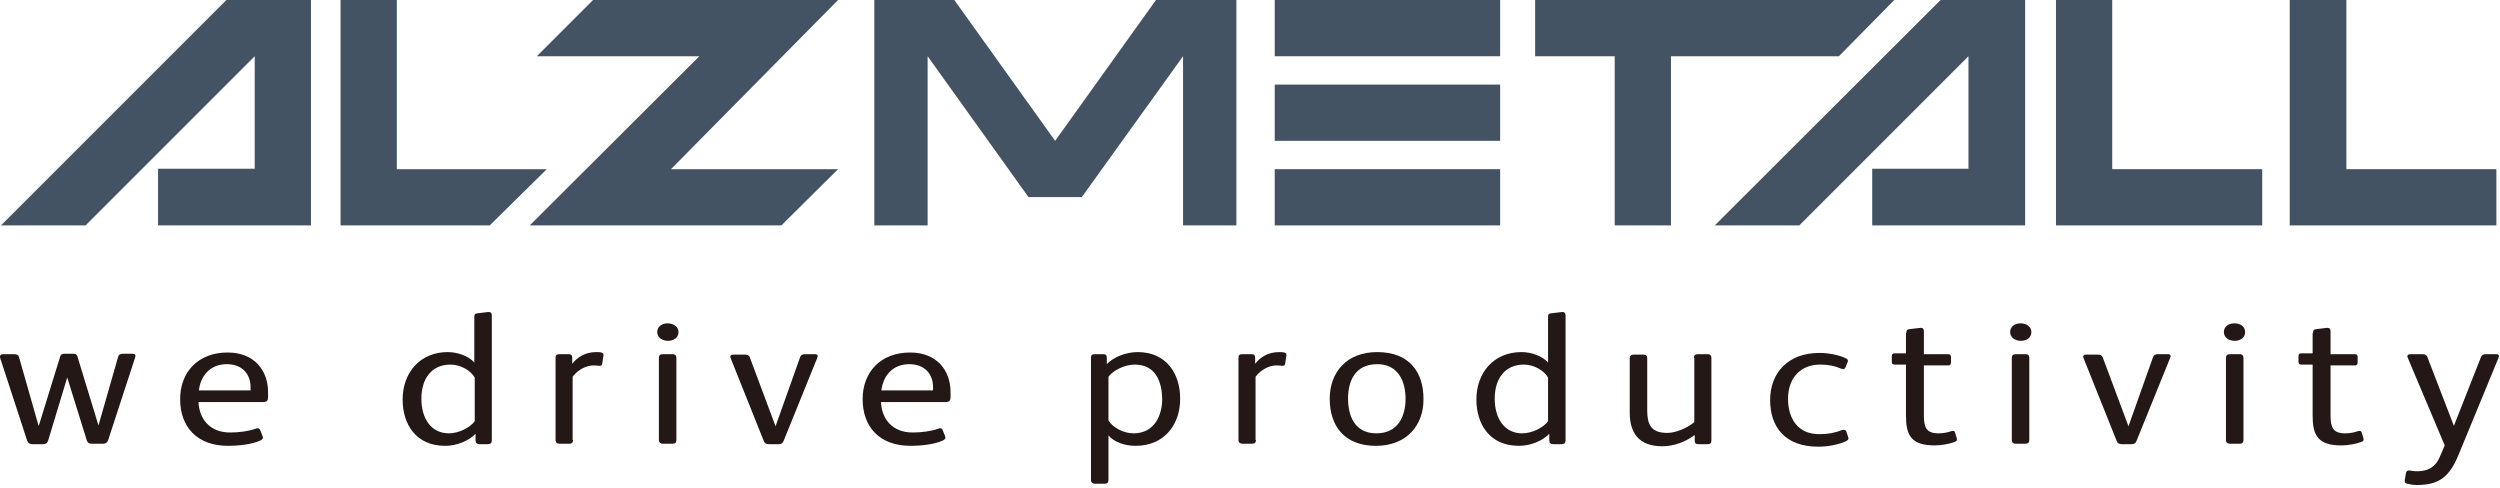 <svg width="600" height="117" viewBox="0 0 600 117" fill="none" xmlns="http://www.w3.org/2000/svg">
<path d="M187.533 54.1L201.133 40.6H161.033L201.133 0H142.333L128.833 13.5H167.833L127.133 54.1H187.533Z" fill="#435363"/>
<path d="M222.633 54.1V13.5L246.833 47.3H259.633L283.933 13.5V54.1H296.733V0H277.433L253.233 33.8L229.033 0H209.833V54.1H222.633Z" fill="#435363"/>
<path d="M360.033 40.601H305.933V54.101H360.033V40.601Z" fill="#435363"/>
<path d="M360.033 20.301H305.933V33.801H360.033V20.301Z" fill="#435363"/>
<path d="M360.033 0H305.933V13.5H360.033V0Z" fill="#435363"/>
<path d="M401.033 54.1V13.5H441.333L454.633 0H368.433V13.5H387.533V54.1H401.033Z" fill="#435363"/>
<path d="M542.933 54.1V40.6H506.933V0H493.433V54.1H542.933Z" fill="#435363"/>
<path d="M117.533 54.1L131.233 40.6H95.233V0H81.733V54.1H117.533Z" fill="#435363"/>
<path d="M599.133 54.1V40.6H563.133V0H549.533V54.1H599.133Z" fill="#435363"/>
<path d="M54.333 0L0.233 54.1H20.533L61.133 13.5V40.5H37.933V54.1H61.133H74.633V40.5V0H54.333Z" fill="#435363"/>
<path d="M465.733 0L411.533 54.1H431.833L472.433 13.5V40.5H449.333V54.1H472.433H486.033V40.5V0H465.733Z" fill="#435363"/>
<path d="M23.633 102.1L28.333 85.7C28.433 85.2 28.833 84.9 29.533 84.9H31.833C32.433 84.9 32.633 85.2 32.433 85.8L25.933 105.7C25.733 106.2 25.333 106.5 24.733 106.5H22.033C21.333 106.5 21.033 106.2 20.833 105.7L16.133 90.6L11.533 105.8C11.333 106.4 10.933 106.6 10.333 106.6H7.733C7.133 106.6 6.733 106.3 6.533 105.8L0.033 85.9C-0.067 85.5 0.033 85 0.733 85H3.333C4.033 85 4.433 85.2 4.533 85.6L9.233 102.1H9.333L14.433 85.6C14.533 85.1 14.933 84.9 15.433 84.9H17.633C18.033 84.9 18.333 85 18.533 85.4L23.633 102.1Z" fill="#231815"/>
<path d="M47.633 96.301C47.733 100.501 50.333 103.801 55.233 103.801C57.333 103.801 59.633 103.501 61.333 102.901C61.733 102.701 62.233 102.701 62.433 103.201L63.033 104.701C63.233 105.201 63.033 105.401 62.533 105.701C60.433 106.701 57.033 107.001 54.733 107.001C47.233 107.001 43.233 102.401 43.233 95.801C43.233 89.301 47.533 84.601 54.633 84.601C61.033 84.601 64.333 88.901 64.333 94.101V95.201C64.333 96.201 64.133 96.501 62.833 96.501H47.633V96.301ZM60.133 93.701V92.901C60.133 89.901 58.233 87.401 54.433 87.401C50.333 87.401 48.133 90.301 47.733 93.701H60.133Z" fill="#231815"/>
<path d="M106.833 107.001C99.733 107.001 96.633 101.701 96.633 95.901C96.633 89.301 100.933 84.501 107.433 84.501C109.733 84.501 112.433 85.401 113.833 87.001V76.101C113.833 75.501 113.933 75.301 114.533 75.201L117.033 74.901C117.733 74.801 118.033 75.101 118.033 75.701V105.701C118.033 106.301 117.733 106.601 117.033 106.601H115.133C114.433 106.601 114.133 106.301 114.133 105.701V104.101C112.533 105.801 109.633 107.001 106.833 107.001ZM113.933 90.601C112.933 88.901 110.533 87.501 108.133 87.501C103.633 87.501 101.133 90.801 101.133 95.701C101.133 100.401 103.433 104.001 107.733 104.001C110.033 104.001 112.733 102.701 113.933 101.101V90.601Z" fill="#231815"/>
<path d="M137.533 105.601C137.533 106.201 137.233 106.501 136.533 106.501H134.333C133.733 106.501 133.333 106.201 133.333 105.601V85.901C133.333 85.301 133.533 85.001 134.233 85.001H136.433C137.033 85.001 137.333 85.201 137.333 85.801V87.301C138.533 85.801 140.333 84.501 143.133 84.501C144.233 84.501 144.933 84.601 144.833 85.301L144.533 87.301C144.533 87.601 144.333 87.801 143.833 87.801C143.633 87.801 143.133 87.701 142.433 87.701C140.733 87.701 138.733 88.701 137.433 90.401V105.601H137.533Z" fill="#231815"/>
<path d="M162.833 79.701C162.833 81.001 161.733 81.801 160.333 81.801C158.933 81.801 157.733 81.001 157.733 79.701C157.733 78.401 158.833 77.601 160.233 77.601C161.633 77.601 162.833 78.401 162.833 79.701ZM162.333 105.601C162.333 106.201 162.033 106.501 161.333 106.501H159.133C158.533 106.501 158.133 106.201 158.133 105.601V85.901C158.133 85.301 158.433 85.001 159.133 85.001H161.433C162.033 85.001 162.333 85.301 162.333 85.901V105.601Z" fill="#231815"/>
<path d="M186.133 102.301L192.033 85.701C192.233 85.201 192.533 85.001 193.233 85.001H195.533C196.333 85.001 196.333 85.401 196.133 85.901L188.033 105.901C187.833 106.401 187.433 106.601 186.933 106.601H184.533C183.933 106.601 183.533 106.401 183.333 105.901L175.333 85.901C175.133 85.401 175.433 85.101 176.033 85.101H178.733C179.433 85.101 179.733 85.301 179.933 85.701L186.133 102.301Z" fill="#231815"/>
<path d="M211.433 96.301C211.533 100.501 214.133 103.801 219.033 103.801C221.133 103.801 223.433 103.501 225.133 102.901C225.533 102.701 226.033 102.701 226.233 103.201L226.833 104.701C227.033 105.201 226.833 105.401 226.333 105.701C224.233 106.701 220.833 107.001 218.533 107.001C211.033 107.001 207.033 102.401 207.033 95.801C207.033 89.301 211.333 84.601 218.433 84.601C224.833 84.601 228.133 88.901 228.133 94.101V95.201C228.133 96.201 227.933 96.501 226.633 96.501H211.433V96.301ZM223.933 93.701V92.901C223.933 89.901 222.033 87.401 218.233 87.401C214.133 87.401 211.933 90.301 211.533 93.701H223.933Z" fill="#231815"/>
<path d="M272.533 107.001C270.133 107.001 267.433 106.201 266.033 104.501V115.201C266.033 115.801 265.733 116.101 265.033 116.101H262.833C262.233 116.101 261.833 115.801 261.833 115.201V85.901C261.833 85.301 262.033 85.001 262.733 85.001H264.733C265.333 85.001 265.633 85.201 265.633 85.801V87.401C267.233 85.701 270.233 84.501 273.033 84.501C280.033 84.501 283.233 89.801 283.233 95.601C283.333 101.501 279.733 107.001 272.533 107.001ZM272.333 87.501C270.033 87.501 267.233 88.801 266.033 90.401V100.901C267.033 102.601 269.633 104.001 272.033 104.001C277.133 104.001 278.933 99.601 278.933 95.701C278.833 91.701 277.433 87.501 272.333 87.501Z" fill="#231815"/>
<path d="M301.433 105.601C301.433 106.201 301.133 106.501 300.433 106.501H298.233C297.633 106.501 297.233 106.201 297.233 105.601V85.901C297.233 85.301 297.433 85.001 298.133 85.001H300.333C300.933 85.001 301.233 85.201 301.233 85.801V87.301C302.433 85.801 304.233 84.501 307.033 84.501C308.133 84.501 308.833 84.601 308.733 85.301L308.433 87.301C308.433 87.601 308.233 87.801 307.733 87.801C307.533 87.801 307.033 87.701 306.333 87.701C304.633 87.701 302.633 88.701 301.333 90.401V105.601H301.433Z" fill="#231815"/>
<path d="M330.233 107.001C322.533 107.001 319.133 102.101 319.133 95.701C319.133 89.401 323.133 84.501 330.533 84.501C338.233 84.501 341.633 89.301 341.633 95.701C341.733 102.001 337.633 107.001 330.233 107.001ZM330.533 87.401C325.133 87.401 323.533 91.601 323.533 95.601C323.533 99.701 325.033 104.001 330.333 104.001C335.533 104.001 337.333 99.901 337.333 95.701C337.333 91.601 335.633 87.401 330.533 87.401Z" fill="#231815"/>
<path d="M364.533 107.001C357.433 107.001 354.333 101.701 354.333 95.901C354.333 89.301 358.633 84.501 365.133 84.501C367.433 84.501 370.133 85.401 371.533 87.001V76.101C371.533 75.501 371.633 75.301 372.233 75.201L374.733 74.901C375.433 74.801 375.733 75.101 375.733 75.701V105.701C375.733 106.301 375.433 106.601 374.733 106.601H372.833C372.133 106.601 371.833 106.301 371.833 105.701V104.101C370.233 105.801 367.333 107.001 364.533 107.001ZM371.533 90.601C370.533 88.901 368.133 87.501 365.733 87.501C361.233 87.501 358.733 90.801 358.733 95.701C358.733 100.401 361.033 104.001 365.333 104.001C367.633 104.001 370.333 102.701 371.533 101.101V90.601Z" fill="#231815"/>
<path d="M406.533 85.901C406.533 85.301 406.833 85.001 407.533 85.001H409.833C410.433 85.001 410.733 85.301 410.733 85.901V105.701C410.733 106.301 410.533 106.601 409.833 106.601H407.633C407.033 106.601 406.733 106.401 406.733 105.801V104.401C404.433 106.101 401.733 107.101 398.933 107.101C393.233 107.101 391.133 103.801 391.133 99.001V86.001C391.133 85.401 391.433 85.101 392.133 85.101H394.433C395.033 85.101 395.333 85.401 395.333 86.001V98.501C395.333 101.701 396.133 103.901 400.133 103.901C402.333 103.901 405.133 102.601 406.633 101.301V85.901H406.533Z" fill="#231815"/>
<path d="M442.933 88.101C442.833 88.501 442.533 88.701 441.933 88.501C440.333 87.801 438.733 87.501 436.833 87.501C432.133 87.501 429.133 90.701 429.133 95.701C429.133 100.301 431.333 104.201 436.633 104.201C438.733 104.201 440.333 103.901 442.133 103.201C442.433 103.101 442.933 103.101 443.133 103.601L443.533 104.801C443.733 105.301 443.633 105.601 443.033 105.901C440.933 106.801 438.633 107.201 436.333 107.201C428.533 107.201 424.833 102.601 424.833 96.001C424.833 89.401 429.233 84.701 436.633 84.701C438.933 84.701 441.333 85.201 443.033 86.001C443.433 86.201 443.633 86.501 443.433 86.901L442.933 88.101Z" fill="#231815"/>
<path d="M457.533 79.901C457.533 79.301 457.633 79.101 458.233 79.001L460.733 78.701C461.433 78.601 461.733 78.901 461.733 79.501V85.001H467.533C468.033 85.001 468.233 85.201 468.233 85.701V87.001C468.233 87.501 468.033 87.701 467.533 87.701H461.733V99.701C461.733 102.601 462.333 104.001 465.233 104.001C466.333 104.001 467.433 103.801 468.233 103.501C468.733 103.301 469.133 103.401 469.233 103.901L469.633 105.201C469.733 105.701 469.633 105.901 469.033 106.101C467.933 106.501 466.033 106.901 464.333 106.901C458.633 106.901 457.433 104.401 457.433 99.801V87.501H454.733C454.233 87.501 454.033 87.301 454.033 86.801V85.501C454.033 85.001 454.233 84.801 454.733 84.801H457.433V79.901H457.533Z" fill="#231815"/>
<path d="M487.533 79.701C487.533 81.001 486.433 81.801 485.033 81.801C483.633 81.801 482.433 81.001 482.433 79.701C482.433 78.401 483.533 77.601 484.933 77.601C486.333 77.601 487.533 78.401 487.533 79.701ZM487.033 105.601C487.033 106.201 486.733 106.501 486.033 106.501H483.833C483.233 106.501 482.833 106.201 482.833 105.601V85.901C482.833 85.301 483.133 85.001 483.833 85.001H486.133C486.733 85.001 487.033 85.301 487.033 85.901V105.601Z" fill="#231815"/>
<path d="M510.833 102.301L516.733 85.701C516.933 85.201 517.233 85.001 517.933 85.001H520.233C521.033 85.001 521.033 85.401 520.833 85.901L512.733 105.901C512.533 106.401 512.133 106.601 511.633 106.601H509.233C508.633 106.601 508.233 106.401 508.033 105.901L500.033 85.901C499.833 85.401 500.133 85.101 500.733 85.101H503.433C504.133 85.101 504.433 85.301 504.633 85.701L510.833 102.301Z" fill="#231815"/>
<path d="M538.833 79.701C538.833 81.001 537.733 81.801 536.333 81.801C534.933 81.801 533.733 81.001 533.733 79.701C533.733 78.401 534.833 77.601 536.233 77.601C537.733 77.601 538.833 78.401 538.833 79.701ZM538.433 105.601C538.433 106.201 538.133 106.501 537.433 106.501H535.233C534.633 106.501 534.233 106.201 534.233 105.601V85.901C534.233 85.301 534.533 85.001 535.233 85.001H537.533C538.133 85.001 538.433 85.301 538.433 85.901V105.601Z" fill="#231815"/>
<path d="M555.133 79.901C555.133 79.301 555.233 79.101 555.833 79.001L558.333 78.701C559.033 78.601 559.333 78.901 559.333 79.501V85.001H565.133C565.633 85.001 565.833 85.201 565.833 85.701V87.001C565.833 87.501 565.633 87.701 565.133 87.701H559.333V99.701C559.333 102.601 559.933 104.001 562.833 104.001C563.933 104.001 565.033 103.801 565.833 103.501C566.333 103.301 566.733 103.401 566.833 103.901L567.233 105.201C567.333 105.701 567.233 105.901 566.633 106.101C565.533 106.501 563.633 106.901 561.933 106.901C556.233 106.901 555.033 104.401 555.033 99.801V87.501H552.333C551.833 87.501 551.633 87.301 551.633 86.801V85.501C551.633 85.001 551.833 84.801 552.333 84.801H555.033V79.901H555.133Z" fill="#231815"/>
<path d="M595.433 85.701C595.633 85.201 595.933 85.001 596.633 85.001H599.033C599.833 85.001 599.833 85.401 599.633 85.901L590.033 109.201C587.833 114.501 585.333 116.401 580.033 116.401C579.333 116.401 578.533 116.301 577.733 116.101C577.333 116.001 577.033 115.801 577.133 115.301L577.433 113.501C577.533 113.101 577.733 112.901 578.233 112.901C578.933 113.001 579.333 113.101 580.133 113.101C582.833 113.101 584.533 112.001 585.533 109.701L586.733 106.901L577.833 85.801C577.633 85.301 577.933 85.001 578.533 85.001H581.333C582.033 85.001 582.333 85.201 582.533 85.601L588.933 102.201L595.433 85.701Z" fill="#231815"/>
</svg>
